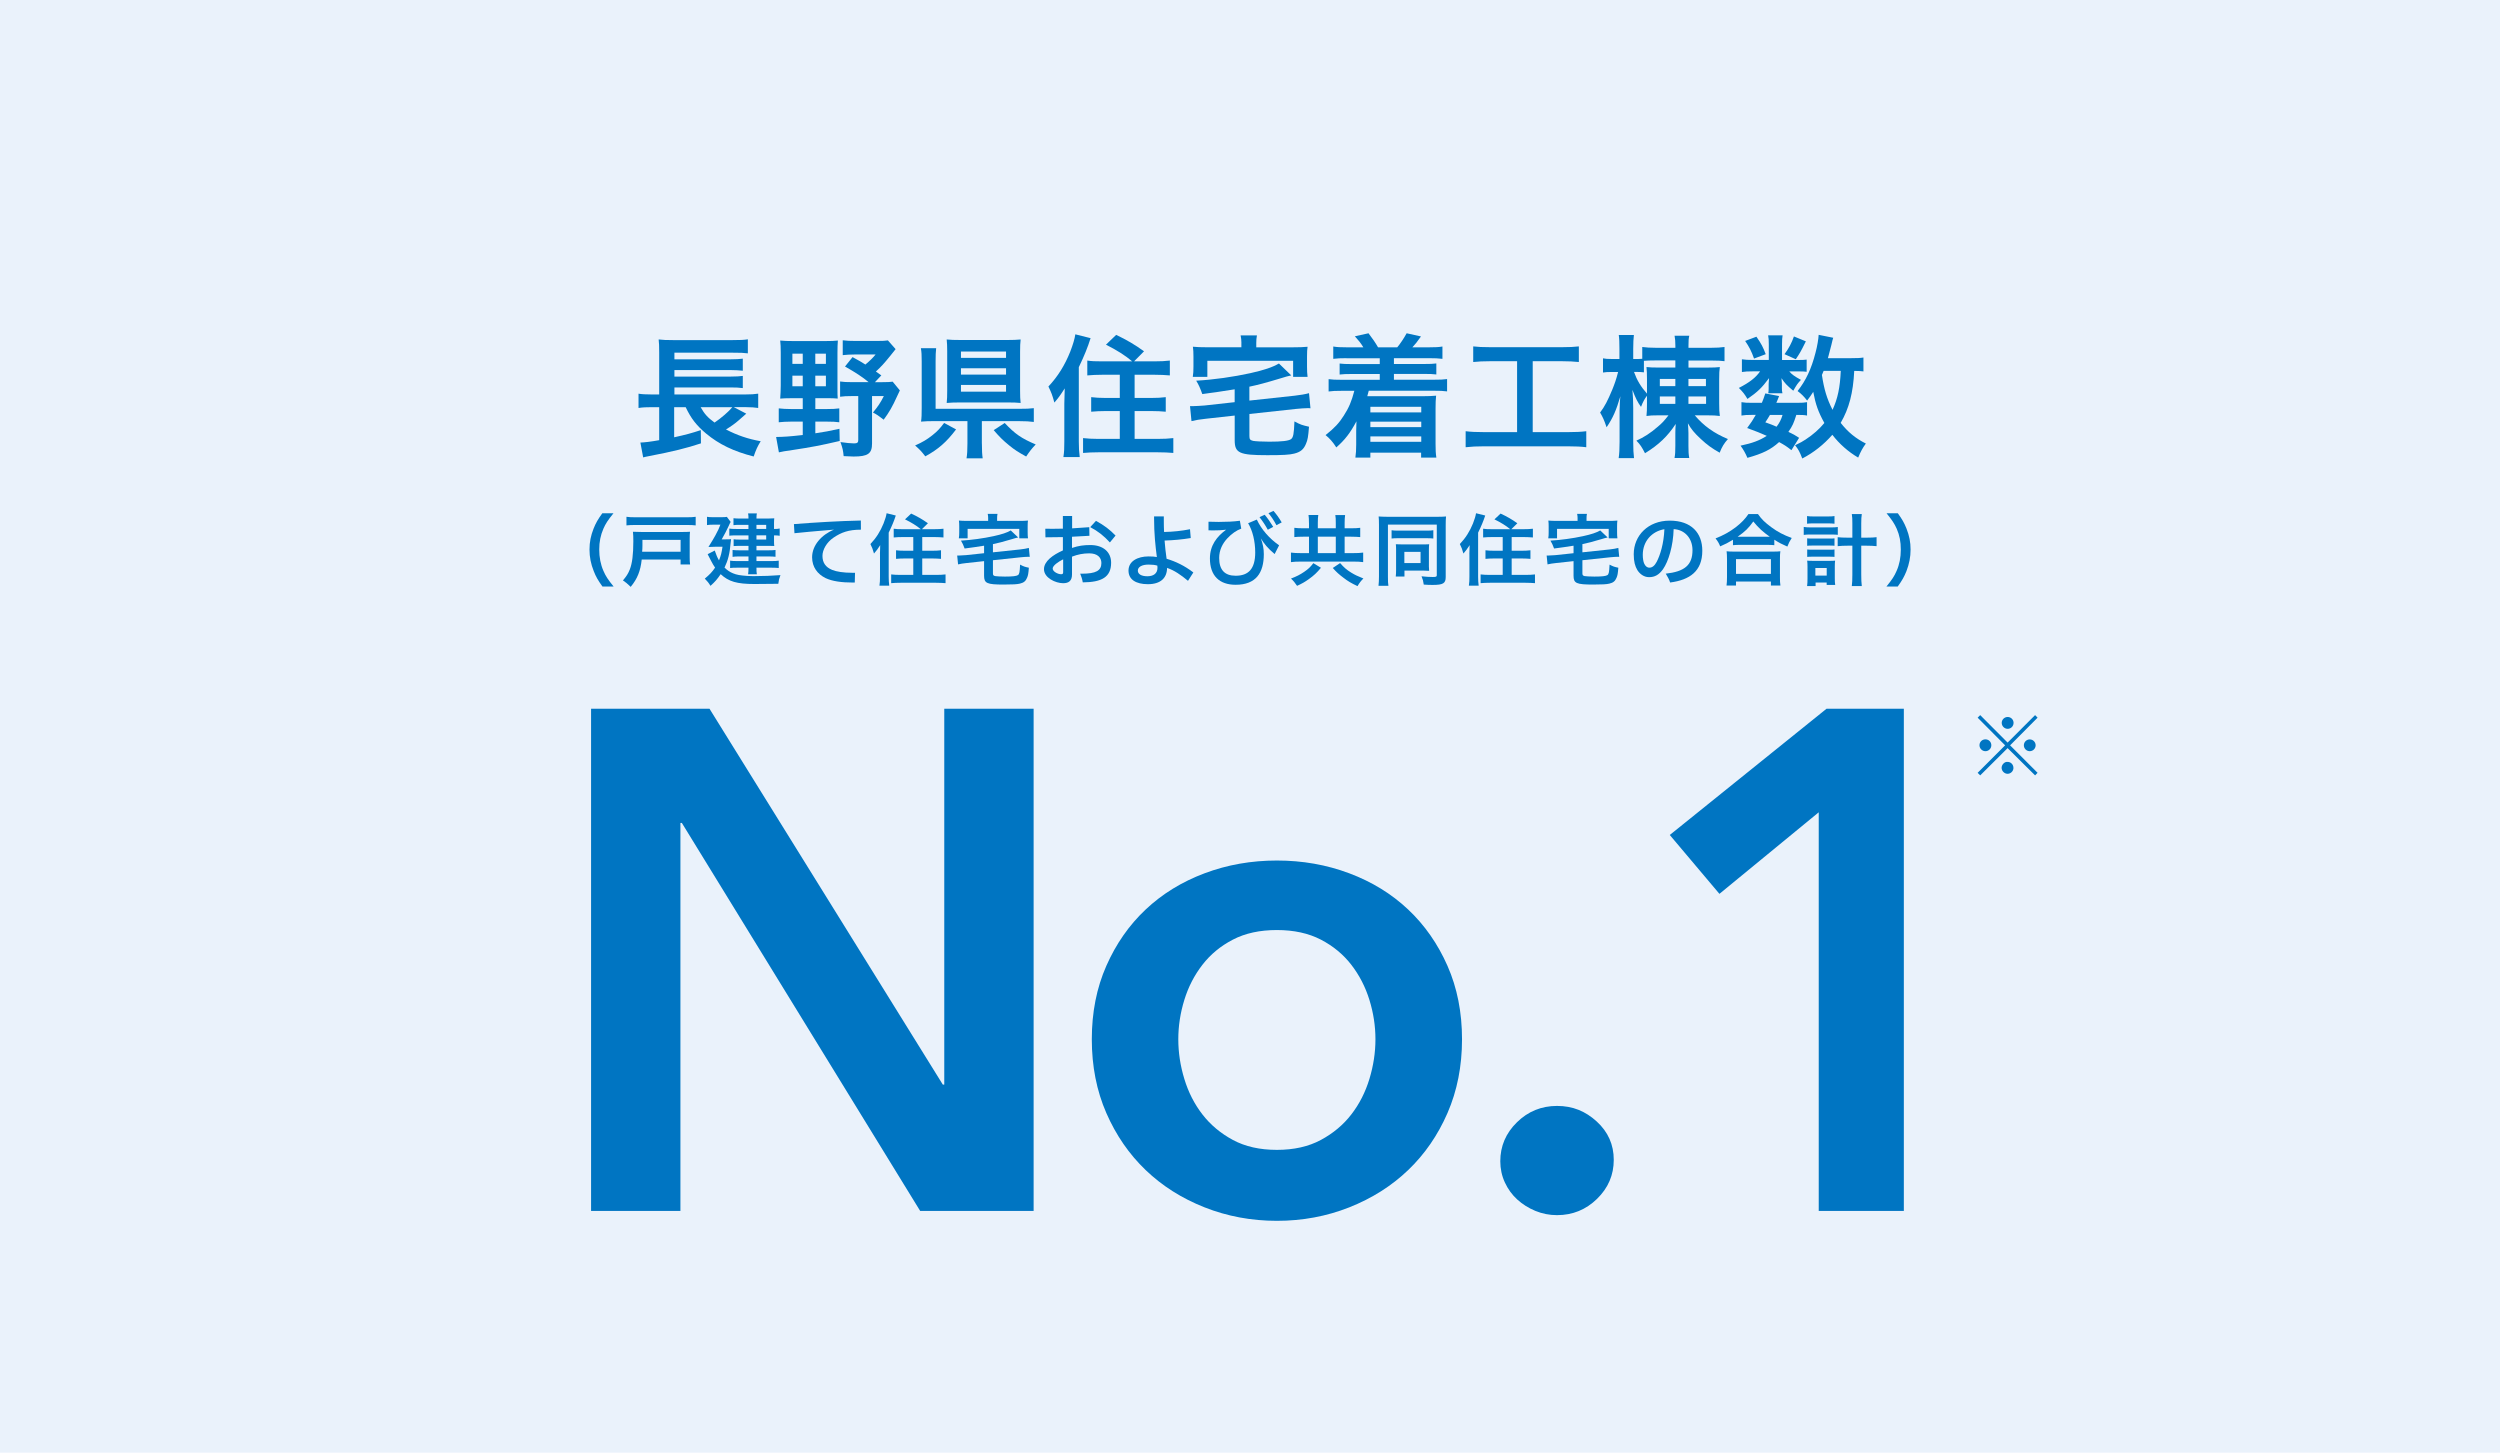 <?xml version="1.0" encoding="UTF-8"?>
<svg id="_レイヤー_2" data-name="レイヤー 2" xmlns="http://www.w3.org/2000/svg" viewBox="0 0 683.25 396.99">
  <defs>
    <style>
      .cls-1 {
        fill: #0075c2;
      }

      .cls-2 {
        fill: #eaf2fb;
      }
    </style>
  </defs>
  <g id="_レイヤー_1-2" data-name="レイヤー 1">
    <g>
      <rect class="cls-2" y="0" width="683.25" height="396.99"/>
      <g>
        <path class="cls-1" d="M203.95,113.06c-.29.22-.72.62-2.06,1.81-.94.83-2.1,1.67-3.48,2.5,3.04,1.59,6.05,2.61,9.49,3.22-.87,1.41-1.3,2.35-1.92,4.17-5.43-1.38-9.49-3.33-13.04-6.3-2.61-2.21-4.06-4.06-5.54-7.17h-3.15v8.22c3.15-.69,4.75-1.12,7.28-1.96l.04,3.62c-3.91,1.3-7.75,2.25-14.16,3.48-.87.18-.98.18-1.63.36l-.76-4.06c1.16-.04,2.75-.22,5.14-.65v-9.02h-1.96c-1.52,0-2.5.04-3.69.22v-3.91c.76.15,2.1.22,3.77.22h1.88v-11.45c0-1.96-.04-2.57-.15-3.59,1.09.14,2.17.18,3.95.18h16.23c2.1,0,3.12-.04,4.2-.22v3.84c-1.16-.15-1.99-.18-4.17-.18h-15.9v1.81h15.36c1.45,0,2.57-.07,3.33-.18v3.3c-.72-.11-2.43-.18-3.33-.18h-15.36v1.78h15.36c1.45,0,2.64-.07,3.33-.18v3.33c-1.01-.14-1.85-.18-3.33-.18h-15.36v1.92h19.31c1.63,0,2.61-.07,3.59-.22v3.91c-.91-.14-1.99-.22-3.26-.22h-3.41l3.41,1.78ZM191.49,111.29c1.05,1.88,1.96,2.86,3.8,4.2,1.81-1.23,3.84-2.97,4.85-4.2h-8.66Z"/>
        <path class="cls-1" d="M216.27,108.83c-1.2,0-2.28.04-3.04.11.07-1.12.15-2.35.15-3.59v-8.95c0-1.41-.04-2.43-.15-3.33,1.09.11,2.1.14,3.48.14h8.95c1.52,0,2.39-.04,3.33-.14-.07.94-.11,1.85-.11,3.37v9.27c0,1.85,0,2.5.07,3.22-.69-.07-1.67-.11-2.9-.11h-3.22v2.97h3.22c1.45,0,2.32-.04,3.33-.18v3.8c-.98-.14-1.85-.18-3.33-.18h-3.22v3.19c2.61-.4,3.69-.58,6.59-1.23l.07,3.33c-5.25,1.23-8.04,1.74-12.82,2.46-2.46.36-2.72.4-3.8.65l-.76-4.2c2.17-.04,3.51-.11,7.28-.54v-3.66h-3.26c-1.27,0-2.28.07-3.3.18v-3.8c.98.11,1.99.18,3.3.18h3.26v-2.97h-3.12ZM216.56,96.65v2.79h2.83v-2.79h-2.83ZM216.56,102.67v2.9h2.83v-2.9h-2.83ZM222.82,99.44h2.9v-2.79h-2.9v2.79ZM222.82,105.57h2.9v-2.9h-2.9v2.9ZM240.86,102.6l-1.74,1.85h1.88c1.52,0,2.28-.04,2.97-.14l1.96,2.39c-.4.83-.43.91-.83,1.77-1.16,2.57-2.06,4.17-3.59,6.23-1.56-1.2-1.85-1.38-2.93-1.96,1.3-1.56,2.1-2.72,2.97-4.49h-3.22v12.97c0,2.75-1.12,3.55-5.04,3.55-.62,0-1.45-.04-2.72-.11-.15-1.56-.25-2.06-.87-3.84,1.45.22,2.9.36,3.7.36.87,0,1.16-.22,1.16-.87v-12.06h-1.7c-1.49,0-2.28.04-3.26.18v-4.17c.98.14,1.67.18,3.26.18h4.53c-1.59-1.34-3.51-2.61-6.45-4.27l2.06-2.57c1.81.98,2.39,1.3,3.51,2.03,1.3-1.09,2.06-1.85,2.79-2.75h-5.72c-1.27,0-2.25.07-3.26.18v-4.06c.98.14,1.99.18,3.51.18h5.87c1.52,0,2.28-.04,2.97-.15l2.1,2.39c-.58.69-.83,1.05-1.41,1.77-1.85,2.28-2.46,2.93-3.98,4.35l1.49,1.05Z"/>
        <path class="cls-1" d="M261.29,117.37c-2.64,3.48-4.85,5.4-8.4,7.35-1.12-1.45-1.56-1.88-2.79-2.97,2.03-.91,3.19-1.59,4.71-2.79,1.38-1.09,2.1-1.88,3.22-3.37l3.26,1.77ZM268.35,121.21c0,1.96.07,3.04.22,4.06h-4.42c.18-1.05.25-2.21.25-4.06v-6.12h-8.91c-1.59,0-2.72.04-3.77.14.15-1.01.18-1.92.18-3.8v-12.64c0-1.74-.04-2.57-.22-3.62h4.17c-.11,1.09-.15,1.85-.15,3.59v12.97h22.82c1.96,0,2.93-.04,4.02-.18v3.77c-1.2-.15-2.21-.22-3.98-.22h-10.22v6.12ZM278.79,106.83c0,1.34.04,2.46.15,3.3-.94-.11-2.14-.14-3.55-.14h-13.11c-1.45,0-2.46.04-3.55.14.11-.94.14-1.96.14-3.37v-10.79c0-1.23-.04-2.28-.14-3.19,1.12.11,2.1.14,3.69.14h13.04c1.45,0,2.39-.04,3.48-.14-.11.98-.15,1.81-.15,3.3v10.76ZM262.63,97.81h12.32v-1.74h-12.32v1.74ZM262.63,102.38h12.32v-1.74h-12.32v1.74ZM262.63,107.05h12.32v-1.85h-12.32v1.85ZM274.58,115.6c2.83,3.01,4.56,4.2,8.48,5.87-1.2,1.27-1.63,1.85-2.61,3.3-2.21-1.23-3.19-1.85-4.6-3.01-1.74-1.41-2.72-2.39-4.27-4.2l3.01-1.96Z"/>
        <path class="cls-1" d="M290.88,110.27c0-.94.04-1.67.11-4.13-1.2,1.88-1.67,2.54-2.83,3.88-.58-2.1-.8-2.68-1.63-4.38,2.61-2.79,4.49-5.83,5.98-9.56.76-1.99,1.2-3.48,1.38-4.71l4.17,1.05c-.76,2.43-1.77,4.93-3.22,7.93v20.36c0,1.59.07,2.83.25,4.2h-4.46c.22-1.45.25-2.39.25-4.24v-10.4ZM309.43,98.76c-1.92-1.63-4.24-3.08-7.17-4.56l2.79-2.68c2.9,1.38,5.18,2.72,7.61,4.49l-2.72,2.75h5.47c1.81,0,3.12-.07,4.31-.22v4.06c-1.27-.11-2.64-.18-4.2-.18h-5.43v6.34h4.49c1.59,0,2.86-.07,4.02-.22v3.98c-1.16-.11-2.46-.18-3.98-.18h-4.53v7.61h6.27c1.63,0,3.12-.07,4.31-.22v4.06c-1.3-.11-2.54-.18-4.35-.18h-16.01c-1.77,0-2.97.07-4.31.18v-4.06c1.16.14,2.61.22,4.17.22h5.87v-7.61h-3.84c-1.52,0-2.79.07-3.98.18v-3.98c1.12.14,2.39.22,3.98.22h3.84v-6.34h-4.75c-1.52,0-2.86.07-4.13.18v-4.06c1.12.18,2.17.22,4.09.22h8.19Z"/>
        <path class="cls-1" d="M337.43,106.4q-4.42.72-8.84,1.3c-.62-1.7-.94-2.46-1.67-3.66,4.67-.25,10.25-1.05,14.82-2.06,3.73-.83,6.09-1.63,7.79-2.64l3.37,3.26c-1.09.25-1.45.33-2.79.76-4.2,1.27-6.23,1.81-8.66,2.32v3.8l12.39-1.34c1.52-.18,2.93-.4,3.91-.69l.4,4.13c-.29-.04-.47-.04-.65-.04-.65,0-2.35.11-3.33.22l-12.71,1.38v6.01c0,.91.18,1.12,1.01,1.34.62.11,2.39.22,4.42.22,3.51,0,5.25-.22,5.94-.69.62-.47.8-1.38.94-4.85,1.7.91,2.06,1.01,3.98,1.45-.22,2.79-.36,3.59-.83,4.67-.62,1.52-1.49,2.25-3.22,2.68-1.27.33-3.15.43-7.35.43-7.64,0-8.91-.58-8.91-4.09v-6.74l-7.86.87c-1.74.18-2.72.36-3.95.65l-.4-4.09h.72c.72,0,2.28-.11,3.26-.18l8.22-.91v-3.51ZM339.28,93.76c0-.8-.07-1.34-.22-2.1h4.46c-.14.76-.18,1.3-.18,2.1v1.16h10c1.85,0,2.79-.04,4.02-.15-.11.72-.15,1.41-.15,2.68v2.75c0,1.09.04,1.96.15,2.79h-3.95v-4.38h-23.44v4.38h-3.98c.14-.91.18-1.59.18-2.83v-2.72c0-1.16-.04-1.85-.15-2.68,1.16.11,2.17.15,3.98.15h9.27v-1.16Z"/>
        <path class="cls-1" d="M368,97.89c-1.56,0-2.46.04-3.62.18v-3.37c1.05.18,1.92.22,3.62.22h4.6c-.72-1.2-1.27-1.85-2.32-3.01l3.73-.83c1.16,1.52,1.88,2.57,2.61,3.84h5.25c.8-.94,1.88-2.57,2.57-3.84l3.91.87c-1.05,1.49-1.59,2.17-2.35,2.97h4.56c1.74,0,2.61-.04,3.66-.22v3.37c-1.09-.14-2.06-.18-3.66-.18h-9.6v1.59h8.15c1.88,0,2.46-.04,3.44-.15v3.01c-.98-.11-1.67-.15-3.44-.15h-8.15v1.59h10.87c1.81,0,2.64-.04,3.66-.18v3.37c-1.12-.15-1.96-.18-3.66-.18h-17.75c-.15.62-.29,1.05-.4,1.49h15.4c1.2,0,2.25-.04,3.41-.14-.11,1.12-.15,1.88-.15,3.44v9.78c0,1.59.04,2.57.22,3.7h-4.17v-1.34h-13.87v1.34h-4.09c.15-1.12.22-2.06.22-3.55v-3.8c0-.69.04-2.03.07-2.57-1.7,3.19-3.15,5.07-5.51,7.14-.87-1.41-1.85-2.5-2.93-3.37,2.43-1.92,3.73-3.33,4.96-5.29,1.41-2.17,2.14-3.91,2.9-6.81h-3.37c-1.81,0-2.61.04-3.66.18v-3.37c.98.14,1.81.18,3.66.18h10.32v-1.59h-7.53c-1.77,0-2.46.04-3.44.15v-3.01c.98.11,1.56.15,3.44.15h7.53v-1.59h-9.09ZM374.52,111.18v1.52h13.91v-1.52h-13.91ZM374.52,115.24v1.49h13.91v-1.49h-13.91ZM374.52,119.26v1.49h13.91v-1.49h-13.91Z"/>
        <path class="cls-1" d="M407.3,98.72c-1.99,0-3.26.07-4.67.22v-4.27c1.27.15,2.5.22,4.71.22h19.49c2.14,0,3.3-.07,4.67-.22v4.27c-1.49-.14-2.68-.22-4.64-.22h-7.97v19.38h9.71c2.1,0,3.48-.07,4.93-.25v4.38c-1.34-.18-2.97-.25-4.93-.25h-23.11c-1.88,0-3.4.07-4.93.25v-4.38c1.48.18,2.79.25,5,.25h9.06v-19.38h-7.32Z"/>
        <path class="cls-1" d="M461.45,100.46h5.36c1.48,0,2.35-.04,3.22-.14-.14.91-.18,1.7-.18,3.37v6.52c0,1.63.04,2.54.18,3.48-.91-.14-1.92-.18-3.44-.18h-3.41c2.46,2.9,5.25,4.89,9.06,6.48-1.09,1.23-1.67,2.21-2.25,3.73-2.14-1.2-3.44-2.14-5.18-3.77-1.7-1.56-2.68-2.75-3.51-4.27.07.69.15,1.88.15,2.64v3.55c0,1.56.04,2.25.22,3.3h-4.02c.18-1.01.22-1.74.22-3.3v-3.51c0-.87.04-1.67.11-2.5-2.25,3.41-4.64,5.69-8.4,8.01-.87-1.7-1.27-2.32-2.35-3.44,2.03-.91,3.8-2.03,5.8-3.77,1.2-1.01,1.67-1.49,2.97-3.15h-2.83c-1.41,0-2.35.04-3.19.18.11-.98.14-1.88.14-3.44v-2.1c-.65.87-1.05,1.56-1.63,3.04-.87-1.16-1.45-2.28-2.35-4.64.14,1.52.22,3.26.22,4.93v9.27c0,1.92.07,3.33.22,4.46h-4.2c.18-1.16.25-2.61.25-4.46v-8.62c.04-.4.04-.72.04-1.05.04-1.27.04-1.56.18-2.79-1.12,3.84-2.06,5.98-3.77,8.48-.69-2.03-1.05-2.79-1.77-4.02,1.27-1.7,2.06-3.22,3.33-6.27.65-1.59,1.09-2.86,1.59-4.82h-1.7c-1.09,0-1.81.04-2.43.15v-3.88c.65.14,1.27.18,2.43.18h2.06v-2.75c0-1.85-.04-2.86-.18-3.8h4.13c-.11.98-.18,2.06-.18,3.77v2.79h.98c.62,0,1.01-.04,1.49-.07v-3.22c1.09.14,2.1.22,3.8.22h5.25v-.54c0-1.2-.07-1.96-.22-2.75h4.02c-.18.72-.22,1.38-.22,2.75v.54h6.12c1.63,0,2.64-.07,3.73-.22v3.88c-.72-.11-1.99-.18-3.69-.18h-6.16v1.96ZM452.58,98.5c-1.45,0-2.32.04-3.3.11v3.15c-.58-.07-1.16-.11-1.88-.11h-.83c.83,2.32,1.85,3.98,3.55,5.94v-3.98c0-1.52-.04-2.32-.14-3.3.87.11,1.88.14,3.33.14h4.56v-1.96h-5.29ZM453.63,103.57v1.96h4.24v-1.96h-4.24ZM453.63,108.35v2.03h4.24v-2.03h-4.24ZM461.45,105.53h4.78v-1.96h-4.78v1.96ZM461.45,110.38h4.82v-2.03h-4.82v2.03Z"/>
        <path class="cls-1" d="M491.44,98.39c1.09,0,1.88-.04,2.32-.11v3.33c-.54-.07-1.2-.11-2.32-.11h-2.43c.65.8,1.41,1.34,3.19,2.32-.98,1.05-1.12,1.27-2.1,2.97-1.81-1.52-2.32-2.06-3.22-3.44.07.76.11,1.2.11,1.49v1.3c0,.47.04.91.15,1.34h-3.88c.07-.4.11-.8.11-1.2v-1.38c0-.33.04-.91.11-1.56-1.96,2.64-3.12,3.77-5.9,5.69-.8-1.34-1.2-1.85-2.35-3.01,2.9-1.49,4.6-2.79,5.8-4.53h-1.96c-1.3,0-2.21.04-3.01.18v-3.48c.83.14,1.67.18,3.04.18h4.31v-4.27c0-1.12-.04-1.74-.18-2.46h3.95c-.11.69-.15,1.3-.15,2.39v4.35h4.42ZM489.6,123.03c-1.34-1.05-1.85-1.38-3.37-2.21-2.28,2.06-4.42,3.12-8.66,4.31-.54-1.27-1.09-2.25-1.88-3.33,3.26-.69,5.18-1.41,7.17-2.68-1.81-.8-2.79-1.2-5.36-2.14,1.16-1.59,1.49-2.06,2.35-3.59h-1.05c-1.3,0-2.03.04-2.86.18v-3.66c.8.15,1.52.18,2.86.18h2.72c.36-.83.51-1.27.94-2.57l3.77.72c-.33.91-.47,1.16-.76,1.85h5.72c1.27,0,1.99-.04,2.68-.18v3.66c-.76-.15-1.38-.18-2.93-.18-.72,2.28-1.05,3.04-2.17,4.64,1.45.69,1.7.83,2.93,1.63l-2.1,3.37ZM480.03,92.02c1.38,1.99,1.81,2.86,2.54,4.78l-3.19,1.2c-.72-2.03-1.3-3.15-2.43-4.82l3.08-1.16ZM483.73,113.39c-.51.87-.62,1.05-1.27,2.03,1.52.54,1.99.72,3.08,1.2.76-1.01,1.27-1.96,1.63-3.22h-3.44ZM493.54,93.29c-1.38,2.79-1.63,3.22-2.75,4.89l-3.08-1.38c1.16-1.59,1.96-3.08,2.57-4.85l3.26,1.34ZM509.3,101.51c-.72-.11-1.12-.11-2.54-.14-.29,6.01-1.41,10.25-3.7,14.2,1.96,2.5,4.06,4.24,6.88,5.65-.83,1.12-1.45,2.25-2.1,3.84-2.72-1.59-5.18-3.77-7.06-6.23-2.32,2.64-5.07,4.85-8.22,6.48-.72-1.88-1.05-2.46-1.96-3.62,1.56-.76,2.03-1.01,2.86-1.56,2.1-1.38,3.73-2.83,5.14-4.53-1.7-3.08-2.39-5.07-3.04-8.51-.65,1.01-.91,1.38-1.67,2.39-.8-1.05-1.59-1.85-2.61-2.61,2.25-2.83,3.77-6.05,4.89-10.43.47-1.7.83-3.88.87-4.93l3.98.8c-.15.43-.22.76-.51,1.99-.22.94-.54,2.17-.94,3.59h6.3c1.74,0,2.54-.04,3.41-.18v3.8ZM498.4,101.36q-.29.65-.47,1.12c.58,3.88,1.34,6.45,2.9,9.53,1.41-3.04,2.06-6.12,2.25-10.65h-4.67Z"/>
        <path class="cls-1" d="M164.65,160.3c-1.22-1.71-1.77-2.65-2.38-4.21-.79-1.97-1.16-3.85-1.16-5.9s.35-3.78,1.11-5.71c.63-1.56,1.16-2.5,2.4-4.21h3.05c-1.53,1.88-2.16,2.84-2.77,4.25-.76,1.75-1.13,3.57-1.13,5.67s.37,4.08,1.16,5.86c.61,1.41,1.22,2.35,2.77,4.25h-3.06Z"/>
        <path class="cls-1" d="M175.38,152.93c-.33,3.1-1.18,5.24-3.01,7.46-.2-.19-.35-.32-.44-.41-.7-.66-.74-.68-1.68-1.35.96-1.13,1.46-1.92,1.88-3.01.65-1.67.96-4.06.96-7.7,0-1.15-.02-1.84-.11-2.59.7.04,1.27.06,2.29.06h11.3c.92,0,1.4-.02,2.01-.06-.07.56-.09,1.03-.09,1.99v4.79c0,1.07.02,1.58.11,2.16h-2.6v-1.35h-10.63ZM190.13,143.59c-.7-.09-1.35-.11-2.53-.11h-13.86c-1.11,0-1.77.02-2.53.11v-2.35c.79.11,1.4.13,2.53.13h13.86c1.16,0,1.77-.02,2.53-.13v2.35ZM186.01,150.79v-3.25h-10.43v1.56c0,.32,0,.62-.02.9-.02.28-.02.45-.04.49,0,.15,0,.17-.02.3h10.52Z"/>
        <path class="cls-1" d="M198.23,147.41c.98,0,1.16,0,1.57-.06-.04.38-.07.56-.11.94-.24,2.97-.7,4.79-1.68,6.84.76.73,1.48,1.22,2.33,1.56.98.41,1.94.58,3.86.71.57.04,1.33.06,1.66.06,2.66,0,5.37-.11,7.44-.28-.37.96-.44,1.24-.59,2.37-2.05.04-4.15.06-6.52.06-4.8,0-7.05-.66-9.23-2.69-.96,1.41-1.55,2.09-2.79,3.19-.46-.77-.83-1.24-1.55-1.97,1.35-1.13,2.01-1.82,2.81-3.01-.39-.56-.68-1.05-1.05-1.77-.04-.09-.24-.43-.5-.96-.11-.19-.26-.53-.48-.94l1.94-1c.46,1.33.68,1.86,1.16,2.69.5-1.22.72-2.03.96-3.72h-2.07c-.61,0-1.24.02-1.77.06q1.35-2.16,1.88-3.14c.81-1.5.98-1.9,1.38-2.95h-2.18c-.59,0-.96.02-1.48.11v-2.27c.5.09.92.11,1.55.11h2.31c.83,0,1.2-.02,1.57-.09l1.05,1.39c-.17.24-.2.28-.55,1.09-.44,1-1.42,2.86-1.92,3.68h1ZM204.56,143.44h-2.55c-.59,0-1.09.02-1.55.09v-1.9c.55.06.92.09,1.68.09h2.42c0-.68-.02-.92-.11-1.41h2.4c-.07.41-.11.68-.11,1.41h3.21c.68,0,1.18-.02,1.66-.06-.04.41-.07.81-.07,1.35v1.56c.7,0,1.07-.02,1.55-.13v1.99c-.48-.09-.85-.11-1.55-.11v1.62c0,.49.02.96.07,1.28-.57-.02-.96-.04-1.53-.04h-3.34v1.22h3.38c.76,0,1.22-.02,1.83-.09v1.86c-.52-.06-1.07-.09-1.85-.09h-3.36v1.26h4.15c.92,0,1.4-.02,1.94-.11v2.01c-.52-.06-1.13-.09-1.94-.09h-4.15c0,.96.02,1.28.11,1.8h-2.4c.09-.56.11-.96.11-1.8h-3.14c-.92,0-1.33.02-1.88.09v-2.01c.5.09,1.09.11,1.9.11h3.12v-1.26h-2.6c-.65,0-1.2.02-1.75.11v-1.88c.57.06,1.03.09,1.75.09h2.6v-1.22h-2.66c-.59,0-.92.02-1.4.06v-1.86c.46.06.79.09,1.53.09h2.53v-1.15h-3.36c-.94,0-1.33.02-1.88.09v-1.95c.55.09.85.11,1.96.11h3.27v-1.11ZM209.4,144.55v-1.11h-2.66v1.11h2.66ZM206.74,147.45h2.66v-1.15h-2.66v1.15Z"/>
        <path class="cls-1" d="M216.98,143.24c5.96-.47,12.31-.85,18.29-.98l.02,2.5c-3.4,0-5.37.75-7.46,2.16-1.94,1.3-3.05,3.36-3.05,5,0,1.86.85,3.1,2.68,3.85,1.16.47,3.1.77,5.37.77h.85l-.07,2.67h-.57c-3.01,0-5.56-.34-7.42-1.22-2.16-1.07-3.67-2.97-3.67-5.69,0-3.25,2.57-6.16,5.98-7.55-1.55.13-3.01.28-3.99.34-1.24.11-3.32.28-6.81.64l-.15-2.5Z"/>
        <path class="cls-1" d="M240.49,151.43c0-.56.02-.98.07-2.44-.72,1.11-1,1.5-1.7,2.29-.35-1.24-.48-1.58-.98-2.59,1.57-1.65,2.71-3.44,3.6-5.64.46-1.18.72-2.05.83-2.78l2.51.62c-.46,1.43-1.07,2.91-1.94,4.68v12.01c0,.94.04,1.67.15,2.48h-2.68c.13-.86.15-1.41.15-2.5v-6.14ZM251.66,144.63c-1.16-.96-2.55-1.82-4.32-2.69l1.68-1.58c1.75.81,3.12,1.6,4.58,2.65l-1.64,1.62h3.29c1.09,0,1.88-.04,2.6-.13v2.39c-.76-.06-1.59-.11-2.53-.11h-3.27v3.74h2.71c.96,0,1.72-.04,2.42-.13v2.35c-.7-.06-1.48-.11-2.4-.11h-2.73v4.49h3.77c.98,0,1.88-.04,2.6-.13v2.39c-.79-.06-1.53-.11-2.62-.11h-9.64c-1.07,0-1.79.04-2.6.11v-2.39c.7.09,1.57.13,2.51.13h3.53v-4.49h-2.31c-.92,0-1.68.04-2.4.11v-2.35c.68.09,1.44.13,2.4.13h2.31v-3.74h-2.86c-.92,0-1.72.04-2.49.11v-2.39c.68.11,1.31.13,2.47.13h4.93Z"/>
        <path class="cls-1" d="M268.95,149.14q-2.66.43-5.32.77c-.37-1-.57-1.45-1-2.16,2.81-.15,6.17-.62,8.92-1.22,2.25-.49,3.67-.96,4.69-1.56l2.03,1.92c-.65.15-.87.19-1.68.45-2.53.75-3.75,1.07-5.22,1.37v2.24l7.46-.79c.92-.11,1.77-.24,2.36-.41l.24,2.44c-.17-.02-.28-.02-.39-.02-.39,0-1.42.06-2.01.13l-7.66.81v3.55c0,.53.11.66.61.79.37.06,1.44.13,2.66.13,2.12,0,3.16-.13,3.58-.41.37-.28.48-.81.57-2.86,1.03.53,1.24.6,2.4.85-.13,1.65-.22,2.12-.5,2.76-.37.9-.89,1.33-1.94,1.58-.76.19-1.9.26-4.43.26-4.6,0-5.37-.34-5.37-2.42v-3.98l-4.73.51c-1.05.11-1.64.21-2.38.38l-.24-2.42h.44c.44,0,1.37-.06,1.96-.11l4.95-.53v-2.07ZM270.07,141.68c0-.47-.04-.79-.13-1.24h2.68c-.09.45-.11.77-.11,1.24v.68h6.02c1.11,0,1.68-.02,2.42-.09-.07.43-.09.83-.09,1.58v1.62c0,.64.02,1.15.09,1.65h-2.38v-2.59h-14.12v2.59h-2.4c.09-.53.11-.94.11-1.67v-1.6c0-.68-.02-1.09-.09-1.58.7.06,1.31.09,2.4.09h5.59v-.68Z"/>
        <path class="cls-1" d="M290.5,146.79c-1.59.04-3.16.06-4.78.06l-.04-2.35c.68.02,1.35.02,2.01.02.94,0,1.88-.02,2.79-.04v-3.46h2.53v3.38c1.55-.09,3.12-.19,4.69-.32l.04,2.35c-1.59.11-3.19.19-4.76.26v3.06c1.81-.6,3.16-.79,5.02-.79,3.51,0,5.67,1.92,5.67,4.83,0,3.96-2.6,5.34-7.75,5.37-.13-.81-.37-1.58-.7-2.37h.44c3.86,0,5.35-.83,5.35-2.91,0-1.5-1.05-2.65-3.34-2.65-1.66,0-3.12.3-4.69.9v4.87c0,1.71-.85,2.39-2.42,2.39-2.09,0-5.24-1.48-5.24-3.83,0-2.14,2.36-3.87,5.17-5.13v-3.63ZM290.56,152.86c-1.33.66-2.86,1.71-2.86,2.52,0,.85,1.44,1.56,2.31,1.56.41,0,.55-.15.55-.56v-3.53ZM299.53,142.35c2.27,1.24,3.77,2.39,5.35,4.02l-1.55,1.88c-1.66-1.82-3.21-3.04-5.37-4.19l1.57-1.71Z"/>
        <path class="cls-1" d="M325.42,147.05c-2.31.38-4.6.6-7.14.68.13,1.71.31,3.33.55,4.98,2.51.75,4.91,1.9,7.31,3.74l-1.46,2.29c-1.88-1.58-3.77-2.89-5.72-3.53-.02,2.74-1.75,4.45-5.24,4.45-3.25,0-5.3-1.26-5.3-3.72,0-2.59,2.53-3.87,5.48-3.87,1.11,0,1.68.06,2.27.17-.41-3.19-.76-6.33-.76-10.69v-.41h2.66v1.11c0,1.11.02,2.14.07,3.14,2.4-.04,4.84-.3,7.09-.75l.2,2.39ZM313.92,154.3c-1.79,0-2.95.62-2.95,1.65,0,.96.98,1.54,2.6,1.54s2.77-.71,2.77-2.33c0-.19-.02-.38-.04-.58-.68-.19-1.35-.28-2.38-.28Z"/>
        <path class="cls-1" d="M330.27,142.58c.85.04,1.81.06,2.81.06,2.01,0,4.15-.09,5.78-.32l.37,2.16c-1.29.45-2.64,1.41-3.8,2.65-1.31,1.41-2.23,3.19-2.23,5.37,0,3.21,1.48,4.85,4.5,4.85,3.47,0,5.35-1.84,5.35-6.35,0-3.08-.72-5.99-1.94-8l2.38-1c1.24,2.71,3.51,5.26,6.09,7.03l-1.22,2.39c-1.85-1.52-2.99-2.95-3.77-4.28.55,1.54.81,2.78.81,4.3,0,5.13-2.14,8.38-7.7,8.38-4.43,0-7.03-2.46-7.03-7.2,0-3.59,1.92-6.01,4.43-7.85-1.11.15-2.33.19-3.51.19-.44,0-.87,0-1.31-.02v-2.37ZM345.64,140.68c.79.94,1.53,1.99,2.33,3.31l-1.48.79c-.7-1.28-1.44-2.39-2.27-3.44l1.42-.66ZM348.04,139.63c.81.92,1.42,1.75,2.25,3.14l-1.44.77c-.72-1.35-1.4-2.35-2.18-3.29l1.37-.62Z"/>
        <path class="cls-1" d="M357.74,142.97c0-1.05-.04-1.65-.13-2.22h2.68c-.09.53-.13,1.15-.13,2.2v1.43h4.91v-1.39c0-1.11-.02-1.67-.13-2.22h2.68c-.09.64-.13,1.22-.13,2.24v1.37h1.79c1,0,1.81-.04,2.47-.13v2.54c-.65-.06-1.4-.11-2.47-.11h-1.79v4.49h2.23c1.16,0,2.2-.04,2.84-.15v2.61c-.7-.11-1.7-.15-2.81-.15h-14.14c-1.11,0-2.09.04-2.79.15v-2.61c.68.11,1.66.15,2.79.15h2.14v-4.49h-1.61c-1.05,0-1.77.04-2.4.11v-2.54c.72.09,1.42.13,2.4.13h1.61v-1.41ZM361.02,155.17c-1.13,1.37-1.94,2.12-3.34,3.12-1.05.75-1.83,1.2-3.19,1.82-.55-.83-.98-1.35-1.66-1.99,1.53-.58,2.44-1.05,3.58-1.82,1.16-.79,1.7-1.3,2.53-2.39l2.07,1.26ZM365.07,151.17v-4.49h-4.91v4.49h4.91ZM366.25,153.89c1.07,1.22,1.77,1.82,3.01,2.59,1.03.64,1.81,1,3.36,1.62-.65.64-1.09,1.2-1.61,2.09-1.79-.85-2.62-1.35-3.84-2.29-1.24-.94-1.88-1.5-2.92-2.67l2.01-1.35Z"/>
        <path class="cls-1" d="M376.87,143.31c0-.92-.02-1.52-.09-2.16.44.04,1.48.09,2.47.09h13.59c1,0,1.9-.04,2.36-.09-.07.64-.09,1.33-.09,2.33v14.22c0,1.73-.7,2.16-3.58,2.16-.63,0-1.64-.02-2.42-.09-.13-.96-.24-1.37-.61-2.27,1.13.13,2.29.19,3.06.19.92,0,1.11-.09,1.11-.47v-13.85h-13.35v14.24c0,1.24.02,1.84.13,2.48h-2.71c.09-.77.13-1.54.13-2.54v-14.24ZM380.32,144.91c.46.09.83.11,1.94.11h7.53c1.13,0,1.42-.02,1.94-.11v2.27c-.55-.06-.98-.09-1.9-.09h-7.59c-.92,0-1.37.02-1.92.09v-2.27ZM390.51,154.66c0,.51.02.9.07,1.35-.59-.04-.94-.06-1.44-.06h-5.3v1.62h-2.38c.07-.58.09-1.11.09-1.9v-5.54c0-.58-.02-.98-.07-1.39.59.02.92.04,1.51.04h5.96c.87,0,1.2,0,1.64-.04-.04.43-.07.75-.07,1.39v4.53ZM383.81,153.89h4.43v-3.06h-4.43v3.06Z"/>
        <path class="cls-1" d="M401.58,151.43c0-.56.02-.98.07-2.44-.72,1.11-1,1.5-1.7,2.29-.35-1.24-.48-1.58-.98-2.59,1.57-1.65,2.71-3.44,3.6-5.64.46-1.18.72-2.05.83-2.78l2.51.62c-.46,1.43-1.07,2.91-1.94,4.68v12.01c0,.94.04,1.67.15,2.48h-2.68c.13-.86.15-1.41.15-2.5v-6.14ZM412.75,144.63c-1.16-.96-2.55-1.82-4.32-2.69l1.68-1.58c1.75.81,3.12,1.6,4.58,2.65l-1.64,1.62h3.29c1.09,0,1.88-.04,2.6-.13v2.39c-.76-.06-1.59-.11-2.53-.11h-3.27v3.74h2.71c.96,0,1.72-.04,2.42-.13v2.35c-.7-.06-1.48-.11-2.4-.11h-2.73v4.49h3.77c.98,0,1.88-.04,2.6-.13v2.39c-.79-.06-1.53-.11-2.62-.11h-9.64c-1.07,0-1.79.04-2.6.11v-2.39c.7.09,1.57.13,2.51.13h3.53v-4.49h-2.31c-.92,0-1.68.04-2.4.11v-2.35c.68.09,1.44.13,2.4.13h2.31v-3.74h-2.86c-.92,0-1.72.04-2.49.11v-2.39c.68.11,1.31.13,2.47.13h4.93Z"/>
        <path class="cls-1" d="M430.05,149.14q-2.66.43-5.32.77c-.37-1-.57-1.45-1-2.16,2.81-.15,6.17-.62,8.92-1.22,2.25-.49,3.67-.96,4.69-1.56l2.03,1.92c-.65.15-.87.19-1.68.45-2.53.75-3.75,1.07-5.22,1.37v2.24l7.46-.79c.92-.11,1.77-.24,2.36-.41l.24,2.44c-.17-.02-.28-.02-.39-.02-.39,0-1.42.06-2.01.13l-7.66.81v3.55c0,.53.11.66.61.79.37.06,1.44.13,2.66.13,2.12,0,3.16-.13,3.58-.41.37-.28.48-.81.57-2.86,1.03.53,1.24.6,2.4.85-.13,1.65-.22,2.12-.5,2.76-.37.9-.89,1.33-1.94,1.58-.76.19-1.9.26-4.43.26-4.6,0-5.37-.34-5.37-2.42v-3.98l-4.73.51c-1.05.11-1.64.21-2.38.38l-.24-2.42h.44c.44,0,1.37-.06,1.96-.11l4.95-.53v-2.07ZM431.16,141.68c0-.47-.04-.79-.13-1.24h2.68c-.09.45-.11.77-.11,1.24v.68h6.02c1.11,0,1.68-.02,2.42-.09-.07.43-.09.83-.09,1.58v1.62c0,.64.02,1.15.09,1.65h-2.38v-2.59h-14.12v2.59h-2.4c.09-.53.11-.94.11-1.67v-1.6c0-.68-.02-1.09-.09-1.58.7.06,1.31.09,2.4.09h5.59v-.68Z"/>
        <path class="cls-1" d="M455.25,156.78c5.08-.56,7.33-2.29,7.31-6.46-.02-3.21-2.12-5.56-5.15-5.71-.13,4.55-1.4,8.81-2.92,10.97-1.09,1.52-2.25,2.16-3.8,2.16-1.46,0-2.57-.94-3.19-1.92-.63-1.05-1-2.31-1-4.36,0-5.07,3.91-9.17,9.84-9.17s8.9,3.38,8.9,8.23c0,5.6-3.43,7.97-8.79,8.68-.26-.81-.7-1.62-1.2-2.42ZM448.97,151.64c0,1,.17,1.95.39,2.39.31.66.74,1.11,1.42,1.11.76,0,1.42-.49,2.01-1.62.96-1.88,1.92-4.92,2.09-8.89-3.38.56-5.91,3.25-5.91,7.01Z"/>
        <path class="cls-1" d="M473.62,147.52c-1.42.85-1.99,1.15-3.49,1.8-.37-.9-.63-1.35-1.27-2.18,2.03-.77,3.88-1.8,5.56-3.08,1.51-1.18,2.53-2.24,3.43-3.57h2.6c.94,1.37,1.92,2.33,3.67,3.61,1.7,1.26,3.34,2.12,5.56,2.93-.57.9-.79,1.3-1.2,2.35-1.55-.68-2.23-1.03-3.56-1.88v1.5c-.55-.06-1.09-.09-1.96-.09h-7.46c-.7,0-1.31.02-1.88.09v-1.47ZM471.86,160.03c.09-.68.13-1.33.13-2.27v-4.98c0-.88-.04-1.5-.11-2.12.48.06,1,.09,1.88.09h10.91c.87,0,1.4-.02,1.9-.09-.09.6-.11,1.2-.11,2.12v5c0,.98.02,1.58.13,2.24h-2.6v-1.09h-9.54v1.09h-2.6ZM474.45,156.84h9.54v-4.02h-9.54v4.02ZM482.94,146.69h.74c-1.92-1.35-3.12-2.46-4.5-4.17-1.31,1.84-2.27,2.76-4.28,4.17h8.03Z"/>
        <path class="cls-1" d="M492.96,144.01c.55.09,1.05.13,1.85.13h5.61c.85,0,1.33-.02,1.85-.11v2.14c-.5-.06-.94-.09-1.85-.09h-5.63c-.72,0-1.2.02-1.83.11v-2.18ZM493.87,141.04c.55.09.98.11,1.88.11h3.77c.87,0,1.29-.02,1.85-.11v2.09c-.61-.06-1.03-.09-1.85-.09h-3.77c-.79,0-1.33.02-1.88.09v-2.09ZM496.19,160.17h-2.31c.09-.62.11-1.22.11-2.05v-3.23c0-.68-.02-1.09-.09-1.67.41.04.72.06,1.53.06h4.69c.68,0,1-.02,1.42-.06-.07.49-.09.9-.09,1.65v3.14c0,.81.02,1.33.11,1.86h-2.33v-.66h-3.03v.96ZM493.9,147.13c.46.04.72.06,1.44.06h4.63c.74,0,.94,0,1.4-.06v2.03c-.5-.06-.7-.06-1.4-.06h-4.63c-.72,0-.94,0-1.44.06v-2.03ZM493.9,150.17c.39.04.68.06,1.44.06h4.63c.74,0,.94,0,1.4-.06v2.03c-.44-.04-.72-.06-1.44-.06h-4.6c-.7,0-.96.02-1.42.06v-2.03ZM496.14,157.31h3.1v-2.07h-3.1v2.07ZM506.25,143.07c0-1.2-.02-1.75-.15-2.57h2.73c-.11.73-.15,1.41-.15,2.57v3.87h1.55c1.18,0,1.92-.04,2.64-.13v2.46c-.85-.09-1.61-.13-2.66-.13h-1.53v7.8c0,1.48.04,2.35.15,3.23h-2.73c.11-.86.15-1.67.15-3.23v-7.8h-1.35c-.96,0-1.9.04-2.66.13v-2.46c.7.09,1.48.13,2.64.13h1.37v-3.87Z"/>
        <path class="cls-1" d="M515.56,160.3c1.55-1.9,2.16-2.84,2.77-4.25.79-1.77,1.16-3.68,1.16-5.86s-.35-3.91-1.11-5.67c-.63-1.41-1.27-2.37-2.79-4.25h3.08c1.22,1.69,1.75,2.63,2.38,4.21.76,1.95,1.11,3.68,1.11,5.71s-.37,3.93-1.13,5.9c-.63,1.56-1.16,2.5-2.38,4.21h-3.08Z"/>
      </g>
      <path class="cls-1" d="M556.19,195.44l.68.7-7.51,7.56,7.51,7.51-.68.7-7.51-7.45-7.49,7.45-.7-.7,7.51-7.51-7.51-7.56.7-.7,7.49,7.51,7.51-7.51ZM544.23,203.67c0,.91-.72,1.63-1.61,1.63s-1.63-.74-1.63-1.63.72-1.61,1.63-1.61,1.61.72,1.61,1.61ZM550.28,209.85c0,.89-.74,1.63-1.61,1.63s-1.63-.78-1.63-1.63.76-1.63,1.48-1.63c.02,0,.04,0,.06.02t.04.02l.04-.04c.89,0,1.61.72,1.61,1.63ZM550.31,197.56c0,.91-.72,1.63-1.61,1.63s-1.63-.74-1.63-1.63.74-1.61,1.63-1.61,1.61.72,1.61,1.61ZM556.34,203.69c0,.89-.72,1.61-1.61,1.61s-1.61-.72-1.61-1.61.72-1.61,1.61-1.61,1.61.72,1.61,1.61Z"/>
      <g>
        <path class="cls-1" d="M161.54,193.7h32.37l63.77,102.73h.39v-102.73h24.42v137.24h-31.01l-65.13-106.03h-.39v106.03h-24.42v-137.24Z"/>
        <path class="cls-1" d="M298.39,284.03c0-7.37,1.32-14.05,3.97-20.06,2.65-6.01,6.23-11.15,10.76-15.41,4.52-4.26,9.89-7.56,16.09-9.89,6.2-2.33,12.79-3.49,19.77-3.49s13.57,1.16,19.77,3.49c6.2,2.33,11.56,5.62,16.09,9.89,4.52,4.26,8.11,9.4,10.76,15.41,2.65,6.01,3.97,12.7,3.97,20.06s-1.33,14.09-3.97,20.16c-2.65,6.08-6.24,11.28-10.76,15.6-4.52,4.33-9.89,7.72-16.09,10.18-6.2,2.45-12.79,3.68-19.77,3.68s-13.57-1.23-19.77-3.68c-6.2-2.45-11.57-5.85-16.09-10.18-4.52-4.33-8.11-9.53-10.76-15.6-2.65-6.07-3.97-12.79-3.97-20.16ZM322.03,284.03c0,3.62.55,7.24,1.65,10.85,1.1,3.62,2.74,6.85,4.94,9.69,2.2,2.84,4.97,5.17,8.33,6.98,3.36,1.81,7.37,2.71,12.02,2.71s8.66-.9,12.02-2.71c3.36-1.81,6.14-4.13,8.33-6.98,2.2-2.84,3.84-6.07,4.94-9.69,1.1-3.62,1.65-7.24,1.65-10.85s-.55-7.2-1.65-10.76c-1.1-3.55-2.75-6.75-4.94-9.59-2.2-2.84-4.98-5.14-8.33-6.88-3.36-1.74-7.37-2.62-12.02-2.62s-8.66.87-12.02,2.62c-3.36,1.74-6.14,4.04-8.33,6.88-2.2,2.84-3.85,6.04-4.94,9.59-1.1,3.56-1.65,7.14-1.65,10.76Z"/>
        <path class="cls-1" d="M410.03,317.37c0-4.13,1.52-7.69,4.56-10.66,3.03-2.97,6.69-4.46,10.95-4.46s7.75,1.42,10.85,4.26c3.1,2.84,4.65,6.33,4.65,10.47s-1.52,7.69-4.56,10.66c-3.04,2.97-6.69,4.46-10.95,4.46-2.07,0-4.04-.39-5.91-1.16-1.88-.78-3.52-1.81-4.94-3.1-1.42-1.29-2.55-2.84-3.39-4.65-.84-1.81-1.26-3.75-1.26-5.81Z"/>
        <path class="cls-1" d="M497.06,222l-27.14,22.29-13.57-16.09,42.84-34.5h21.13v137.24h-23.26v-108.94Z"/>
      </g>
    </g>
  </g>
</svg>